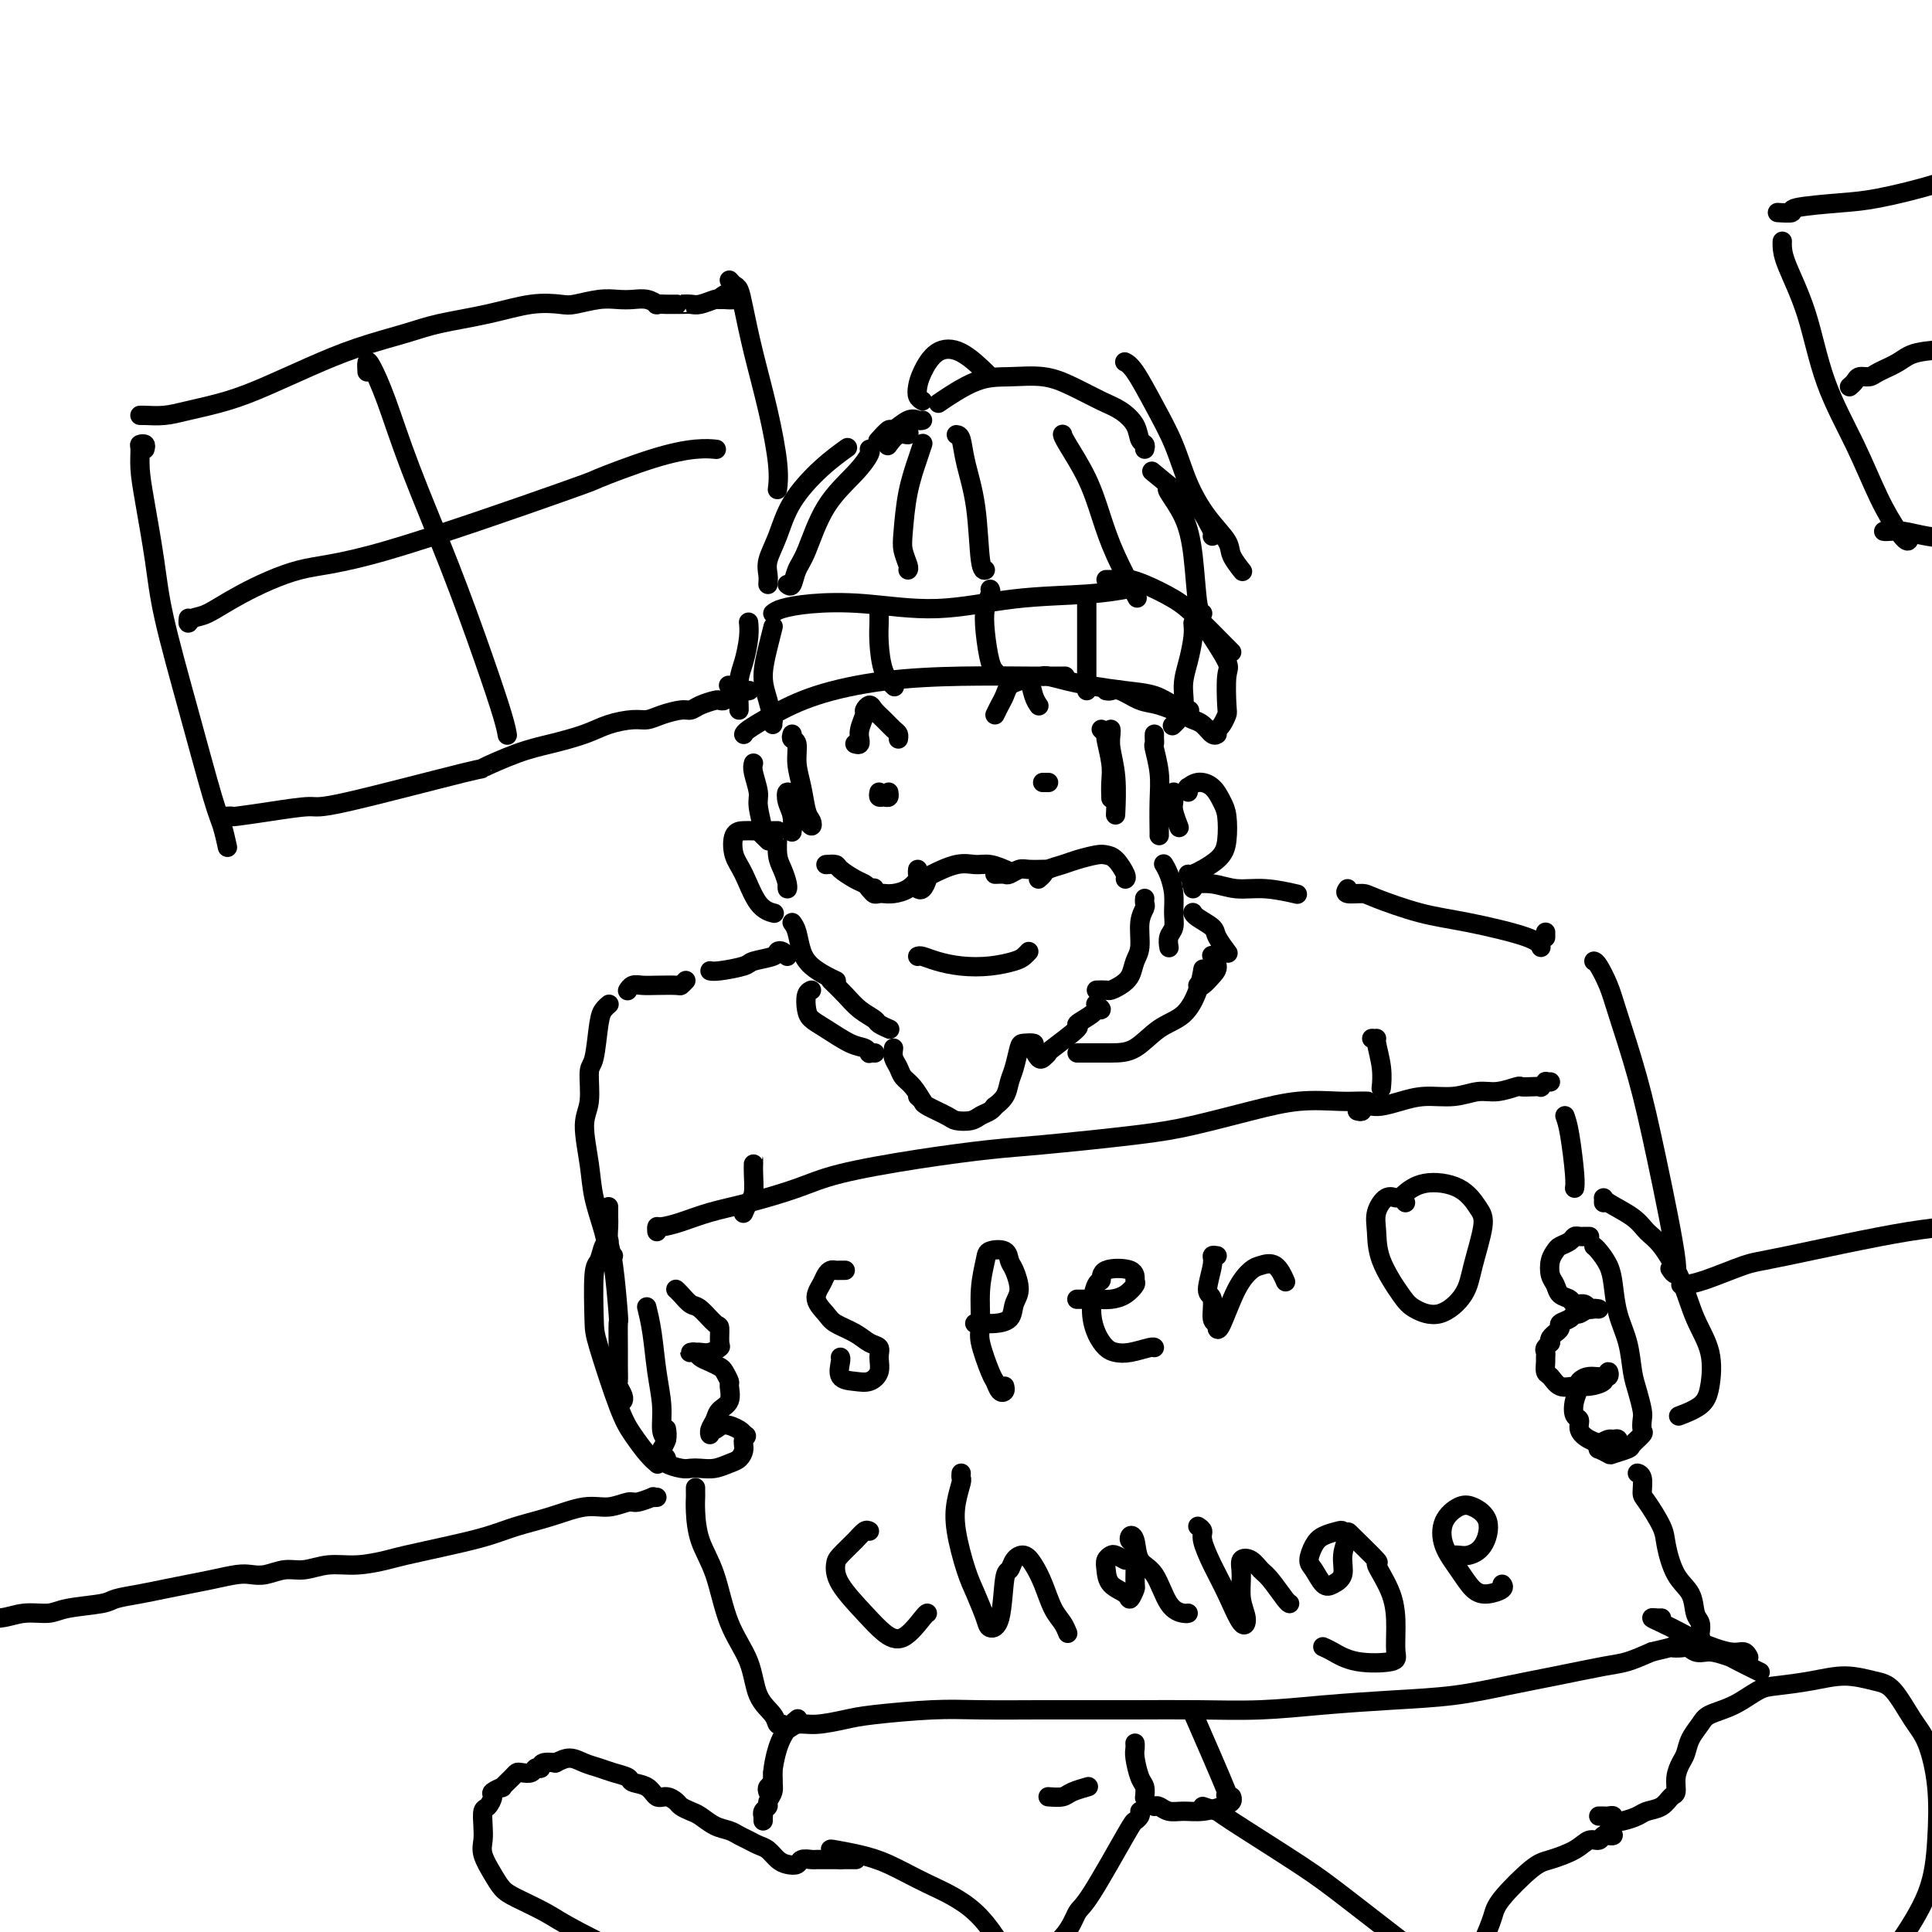 <svg viewBox='0 0 400 400' version='1.1' xmlns='http://www.w3.org/2000/svg' xmlns:xlink='http://www.w3.org/1999/xlink'><g fill='none' stroke='rgb(0,0,0)' stroke-width='4' stroke-linecap='round' stroke-linejoin='round'><path d='M160,127c0.405,-0.321 0.810,-0.643 2,-1c1.190,-0.357 3.165,-0.750 6,-1c2.835,-0.250 6.529,-0.358 11,0c4.471,0.358 9.717,1.182 15,1c5.283,-0.182 10.602,-1.368 16,-2c5.398,-0.632 10.877,-0.709 15,-1c4.123,-0.291 6.892,-0.798 8,-1c1.108,-0.202 0.554,-0.101 0,0'/><path d='M229,120c1.627,0.011 3.254,0.023 4,0c0.746,-0.023 0.610,-0.079 1,0c0.390,0.079 1.306,0.294 3,1c1.694,0.706 4.167,1.902 6,3c1.833,1.098 3.027,2.098 5,4c1.973,1.902 4.723,4.704 6,6c1.277,1.296 1.079,1.084 1,1c-0.079,-0.084 -0.040,-0.042 0,0'/><path d='M155,129c-0.002,-0.015 -0.003,-0.030 0,0c0.003,0.030 0.011,0.106 0,0c-0.011,-0.106 -0.041,-0.392 0,0c0.041,0.392 0.155,1.464 0,3c-0.155,1.536 -0.577,3.536 -1,5c-0.423,1.464 -0.845,2.392 -1,4c-0.155,1.608 -0.042,3.894 0,5c0.042,1.106 0.012,1.030 0,1c-0.012,-0.030 -0.006,-0.015 0,0'/><path d='M154,152c-0.012,0.049 -0.023,0.098 0,0c0.023,-0.098 0.081,-0.341 1,-1c0.919,-0.659 2.697,-1.732 5,-3c2.303,-1.268 5.129,-2.732 9,-4c3.871,-1.268 8.786,-2.340 14,-3c5.214,-0.660 10.728,-0.909 16,-1c5.272,-0.091 10.304,-0.025 14,0c3.696,0.025 6.056,0.007 7,0c0.944,-0.007 0.472,-0.004 0,0'/><path d='M216,140c0.076,-0.090 0.151,-0.180 1,0c0.849,0.180 2.470,0.629 4,1c1.530,0.371 2.967,0.663 5,1c2.033,0.337 4.661,0.717 7,1c2.339,0.283 4.390,0.468 6,1c1.610,0.532 2.780,1.413 4,2c1.220,0.587 2.492,0.882 3,1c0.508,0.118 0.254,0.059 0,0'/><path d='M229,143c0.295,0.056 0.590,0.113 1,0c0.410,-0.113 0.935,-0.395 2,0c1.065,0.395 2.669,1.467 4,2c1.331,0.533 2.387,0.529 4,1c1.613,0.471 3.781,1.419 5,2c1.219,0.581 1.490,0.797 2,1c0.510,0.203 1.260,0.395 2,1c0.740,0.605 1.468,1.625 2,2c0.532,0.375 0.866,0.107 1,0c0.134,-0.107 0.067,-0.054 0,0'/><path d='M252,151c0.311,-0.212 0.622,-0.423 1,-1c0.378,-0.577 0.822,-1.518 1,-2c0.178,-0.482 0.089,-0.505 0,-2c-0.089,-1.495 -0.179,-4.463 0,-6c0.179,-1.537 0.625,-1.645 0,-3c-0.625,-1.355 -2.321,-3.959 -3,-5c-0.679,-1.041 -0.339,-0.521 0,0'/><path d='M160,150c-0.021,-0.514 -0.041,-1.028 0,-1c0.041,0.028 0.144,0.599 0,0c-0.144,-0.599 -0.536,-2.367 -1,-4c-0.464,-1.633 -1.000,-3.131 -1,-5c0.000,-1.869 0.536,-4.109 1,-6c0.464,-1.891 0.856,-3.432 1,-4c0.144,-0.568 0.041,-0.162 0,0c-0.041,0.162 -0.021,0.081 0,0'/><path d='M182,127c-0.004,-0.147 -0.008,-0.295 0,0c0.008,0.295 0.026,1.032 0,2c-0.026,0.968 -0.098,2.168 0,4c0.098,1.832 0.367,4.295 1,6c0.633,1.705 1.632,2.651 2,3c0.368,0.349 0.105,0.100 0,0c-0.105,-0.100 -0.053,-0.050 0,0'/><path d='M205,122c0.107,0.190 0.215,0.380 0,1c-0.215,0.620 -0.751,1.669 -1,3c-0.249,1.331 -0.211,2.944 0,5c0.211,2.056 0.595,4.553 1,6c0.405,1.447 0.830,1.842 1,2c0.170,0.158 0.085,0.079 0,0'/><path d='M225,124c0.000,0.212 0.000,0.425 0,1c0.000,0.575 0.000,1.513 0,3c0.000,1.487 0.000,3.522 0,6c0.000,2.478 -0.000,5.398 0,7c0.000,1.602 0.000,1.886 0,2c0.000,0.114 0.000,0.057 0,0'/><path d='M247,129c0.079,0.819 0.157,1.638 0,3c-0.157,1.362 -0.550,3.265 -1,5c-0.450,1.735 -0.956,3.300 -1,5c-0.044,1.700 0.373,3.535 0,5c-0.373,1.465 -1.535,2.562 -2,3c-0.465,0.438 -0.232,0.219 0,0'/><path d='M159,121c0.046,-0.613 0.093,-1.227 0,-2c-0.093,-0.773 -0.325,-1.707 0,-3c0.325,-1.293 1.209,-2.946 2,-5c0.791,-2.054 1.490,-4.509 3,-7c1.510,-2.491 3.829,-5.017 6,-7c2.171,-1.983 4.192,-3.424 5,-4c0.808,-0.576 0.404,-0.288 0,0'/><path d='M257,118c0.221,0.278 0.442,0.556 0,0c-0.442,-0.556 -1.549,-1.945 -2,-3c-0.451,-1.055 -0.248,-1.777 -1,-3c-0.752,-1.223 -2.460,-2.947 -4,-5c-1.540,-2.053 -2.914,-4.435 -4,-7c-1.086,-2.565 -1.885,-5.314 -3,-8c-1.115,-2.686 -2.546,-5.307 -4,-8c-1.454,-2.693 -2.930,-5.456 -4,-7c-1.070,-1.544 -1.734,-1.870 -2,-2c-0.266,-0.130 -0.133,-0.065 0,0'/><path d='M237,93c0.101,-0.379 0.203,-0.758 0,-1c-0.203,-0.242 -0.710,-0.347 -1,-1c-0.290,-0.653 -0.364,-1.853 -1,-3c-0.636,-1.147 -1.834,-2.241 -3,-3c-1.166,-0.759 -2.300,-1.184 -4,-2c-1.700,-0.816 -3.966,-2.022 -6,-3c-2.034,-0.978 -3.835,-1.729 -6,-2c-2.165,-0.271 -4.694,-0.062 -7,0c-2.306,0.062 -4.390,-0.022 -7,1c-2.610,1.022 -5.746,3.149 -7,4c-1.254,0.851 -0.627,0.425 0,0'/><path d='M163,121c0.349,0.278 0.698,0.557 1,0c0.302,-0.557 0.558,-1.949 1,-3c0.442,-1.051 1.071,-1.760 2,-4c0.929,-2.240 2.158,-6.012 4,-9c1.842,-2.988 4.298,-5.193 6,-7c1.702,-1.807 2.651,-3.217 3,-4c0.349,-0.783 0.100,-0.938 0,-1c-0.100,-0.062 -0.050,-0.031 0,0'/><path d='M188,118c0.109,-0.153 0.218,-0.306 0,-1c-0.218,-0.694 -0.762,-1.931 -1,-3c-0.238,-1.069 -0.169,-1.972 0,-4c0.169,-2.028 0.437,-5.183 1,-8c0.563,-2.817 1.421,-5.297 2,-7c0.579,-1.703 0.880,-2.629 1,-3c0.120,-0.371 0.060,-0.185 0,0'/><path d='M198,90c0.364,0.044 0.728,0.089 1,1c0.272,0.911 0.451,2.689 1,5c0.549,2.311 1.467,5.156 2,9c0.533,3.844 0.682,8.689 1,11c0.318,2.311 0.805,2.089 1,2c0.195,-0.089 0.097,-0.044 0,0'/><path d='M220,90c-0.012,-0.066 -0.024,-0.133 0,0c0.024,0.133 0.084,0.464 1,2c0.916,1.536 2.687,4.276 4,7c1.313,2.724 2.166,5.431 3,8c0.834,2.569 1.648,4.999 3,8c1.352,3.001 3.244,6.572 4,8c0.756,1.428 0.378,0.714 0,0'/><path d='M242,101c-0.285,0.022 -0.570,0.044 0,1c0.570,0.956 1.995,2.844 3,5c1.005,2.156 1.589,4.578 2,8c0.411,3.422 0.649,7.844 1,10c0.351,2.156 0.815,2.044 1,2c0.185,-0.044 0.093,-0.022 0,0'/><path d='M251,111c0.074,-0.271 0.149,-0.543 0,-1c-0.149,-0.457 -0.521,-1.100 -1,-2c-0.479,-0.900 -1.067,-2.056 -2,-3c-0.933,-0.944 -2.213,-1.677 -4,-3c-1.787,-1.323 -4.082,-3.235 -5,-4c-0.918,-0.765 -0.459,-0.382 0,0'/><path d='M191,87c-0.283,0.065 -0.567,0.130 -1,0c-0.433,-0.130 -1.017,-0.455 -2,0c-0.983,0.455 -2.367,1.689 -3,2c-0.633,0.311 -0.517,-0.301 -1,0c-0.483,0.301 -1.567,1.515 -2,2c-0.433,0.485 -0.217,0.243 0,0'/><path d='M188,89c0.167,0.482 0.333,0.964 0,1c-0.333,0.036 -1.167,-0.375 -2,0c-0.833,0.375 -1.667,1.536 -2,2c-0.333,0.464 -0.167,0.232 0,0'/><path d='M191,83c-0.409,-0.257 -0.817,-0.514 -1,-1c-0.183,-0.486 -0.140,-1.202 0,-2c0.140,-0.798 0.377,-1.678 1,-3c0.623,-1.322 1.631,-3.086 3,-4c1.369,-0.914 3.099,-0.977 5,0c1.901,0.977 3.973,2.994 5,4c1.027,1.006 1.008,1.002 1,1c-0.008,-0.002 -0.004,-0.001 0,0'/><path d='M164,152c-0.120,0.400 -0.240,0.800 0,1c0.240,0.200 0.838,0.200 1,1c0.162,0.800 -0.114,2.401 0,4c0.114,1.599 0.616,3.195 1,5c0.384,1.805 0.650,3.817 1,5c0.350,1.183 0.784,1.536 1,2c0.216,0.464 0.213,1.040 0,1c-0.213,-0.040 -0.635,-0.695 -1,-1c-0.365,-0.305 -0.673,-0.258 -1,-1c-0.327,-0.742 -0.672,-2.271 -1,-3c-0.328,-0.729 -0.638,-0.657 -1,-1c-0.362,-0.343 -0.777,-1.101 -1,-1c-0.223,0.101 -0.256,1.060 0,2c0.256,0.940 0.801,1.860 1,3c0.199,1.140 0.054,2.499 0,3c-0.054,0.501 -0.015,0.143 0,0c0.015,-0.143 0.008,-0.072 0,0'/><path d='M156,158c-0.122,0.444 -0.244,0.889 0,2c0.244,1.111 0.854,2.890 1,4c0.146,1.110 -0.171,1.551 0,3c0.171,1.449 0.830,3.905 1,5c0.170,1.095 -0.150,0.830 0,1c0.150,0.170 0.771,0.777 1,1c0.229,0.223 0.065,0.064 0,0c-0.065,-0.064 -0.033,-0.032 0,0'/><path d='M160,172c0.424,0.003 0.848,0.006 1,0c0.152,-0.006 0.030,-0.020 0,0c-0.030,0.020 0.030,0.073 0,1c-0.030,0.927 -0.152,2.728 0,4c0.152,1.272 0.577,2.015 1,3c0.423,0.985 0.845,2.213 1,3c0.155,0.787 0.042,1.135 0,1c-0.042,-0.135 -0.012,-0.753 0,-1c0.012,-0.247 0.006,-0.124 0,0'/><path d='M158,173c-0.441,-0.422 -0.882,-0.845 -1,-1c-0.118,-0.155 0.086,-0.043 0,0c-0.086,0.043 -0.463,0.017 -1,0c-0.537,-0.017 -1.236,-0.026 -2,0c-0.764,0.026 -1.595,0.088 -2,1c-0.405,0.912 -0.385,2.675 0,4c0.385,1.325 1.134,2.211 2,4c0.866,1.789 1.849,4.482 3,6c1.151,1.518 2.472,1.862 3,2c0.528,0.138 0.264,0.069 0,0'/><path d='M228,151c0.453,0.435 0.906,0.870 1,1c0.094,0.130 -0.171,-0.045 0,1c0.171,1.045 0.778,3.311 1,5c0.222,1.689 0.060,2.801 0,4c-0.060,1.199 -0.017,2.485 0,3c0.017,0.515 0.009,0.257 0,0'/><path d='M230,151c0.030,0.209 0.061,0.418 0,1c-0.061,0.582 -0.212,1.537 0,3c0.212,1.463 0.788,3.432 1,6c0.212,2.568 0.061,5.734 0,7c-0.061,1.266 -0.030,0.633 0,0'/><path d='M239,152c-0.008,0.309 -0.016,0.618 0,1c0.016,0.382 0.057,0.838 0,1c-0.057,0.162 -0.211,0.029 0,1c0.211,0.971 0.789,3.045 1,5c0.211,1.955 0.057,3.792 0,6c-0.057,2.208 -0.015,4.787 0,6c0.015,1.213 0.004,1.061 0,1c-0.004,-0.061 -0.002,-0.030 0,0'/><path d='M243,164c0.030,0.708 0.060,1.417 0,2c-0.060,0.583 -0.208,1.042 0,2c0.208,0.958 0.774,2.417 1,3c0.226,0.583 0.113,0.292 0,0'/><path d='M246,164c0.040,-0.456 0.080,-0.911 0,-1c-0.080,-0.089 -0.281,0.190 0,0c0.281,-0.190 1.043,-0.848 2,-1c0.957,-0.152 2.110,0.202 3,1c0.890,0.798 1.517,2.039 2,3c0.483,0.961 0.823,1.641 1,3c0.177,1.359 0.191,3.397 0,5c-0.191,1.603 -0.587,2.770 -2,4c-1.413,1.230 -3.842,2.524 -5,3c-1.158,0.476 -1.045,0.136 -1,0c0.045,-0.136 0.023,-0.068 0,0'/><path d='M171,179c0.808,-0.059 1.617,-0.118 2,0c0.383,0.118 0.341,0.415 1,1c0.659,0.585 2.019,1.460 3,2c0.981,0.540 1.583,0.747 2,1c0.417,0.253 0.648,0.552 1,1c0.352,0.448 0.826,1.044 1,1c0.174,-0.044 0.050,-0.727 0,-1c-0.050,-0.273 -0.025,-0.137 0,0'/><path d='M180,184c0.448,-0.113 0.896,-0.226 1,0c0.104,0.226 -0.134,0.791 0,1c0.134,0.209 0.642,0.063 1,0c0.358,-0.063 0.565,-0.044 1,0c0.435,0.044 1.097,0.113 2,0c0.903,-0.113 2.046,-0.409 3,-1c0.954,-0.591 1.720,-1.478 2,-2c0.280,-0.522 0.075,-0.679 0,-1c-0.075,-0.321 -0.022,-0.806 0,-1c0.022,-0.194 0.011,-0.097 0,0'/><path d='M190,184c-0.082,-0.057 -0.164,-0.114 0,0c0.164,0.114 0.575,0.399 1,0c0.425,-0.399 0.865,-1.481 1,-2c0.135,-0.519 -0.033,-0.475 1,-1c1.033,-0.525 3.269,-1.619 5,-2c1.731,-0.381 2.959,-0.051 4,0c1.041,0.051 1.896,-0.179 3,0c1.104,0.179 2.458,0.765 3,1c0.542,0.235 0.271,0.117 0,0'/><path d='M206,181c0.783,-0.030 1.566,-0.061 2,0c0.434,0.061 0.520,0.212 1,0c0.480,-0.212 1.356,-0.789 2,-1c0.644,-0.211 1.058,-0.057 2,0c0.942,0.057 2.412,0.016 3,0c0.588,-0.016 0.294,-0.008 0,0'/><path d='M215,182c0.384,-0.334 0.768,-0.668 1,-1c0.232,-0.332 0.313,-0.664 1,-1c0.687,-0.336 1.979,-0.678 3,-1c1.021,-0.322 1.770,-0.626 3,-1c1.230,-0.374 2.943,-0.818 4,-1c1.057,-0.182 1.460,-0.101 2,0c0.540,0.101 1.217,0.223 2,1c0.783,0.777 1.672,2.209 2,3c0.328,0.791 0.094,0.940 0,1c-0.094,0.060 -0.047,0.030 0,0'/><path d='M164,191c0.350,0.469 0.700,0.938 1,2c0.300,1.062 0.550,2.715 1,4c0.450,1.285 1.100,2.200 2,3c0.900,0.800 2.050,1.485 3,2c0.950,0.515 1.700,0.862 2,1c0.300,0.138 0.150,0.069 0,0'/><path d='M172,203c1.015,0.983 2.031,1.966 3,3c0.969,1.034 1.892,2.120 3,3c1.108,0.880 2.400,1.556 3,2c0.600,0.444 0.508,0.658 1,1c0.492,0.342 1.569,0.812 2,1c0.431,0.188 0.215,0.094 0,0'/><path d='M185,217c-0.095,0.670 -0.190,1.339 0,2c0.190,0.661 0.664,1.312 1,2c0.336,0.688 0.533,1.411 1,2c0.467,0.589 1.203,1.043 2,2c0.797,0.957 1.656,2.416 2,3c0.344,0.584 0.172,0.292 0,0'/><path d='M190,227c0.420,0.362 0.840,0.725 1,1c0.160,0.275 0.059,0.463 1,1c0.941,0.537 2.924,1.423 4,2c1.076,0.577 1.245,0.844 2,1c0.755,0.156 2.097,0.199 3,0c0.903,-0.199 1.366,-0.641 2,-1c0.634,-0.359 1.440,-0.635 2,-1c0.560,-0.365 0.874,-0.819 1,-1c0.126,-0.181 0.063,-0.091 0,0'/><path d='M206,229c0.054,-0.041 0.108,-0.081 0,0c-0.108,0.081 -0.380,0.285 0,0c0.380,-0.285 1.410,-1.057 2,-2c0.590,-0.943 0.740,-2.057 1,-3c0.260,-0.943 0.629,-1.715 1,-3c0.371,-1.285 0.743,-3.083 1,-4c0.257,-0.917 0.397,-0.952 1,-1c0.603,-0.048 1.668,-0.108 2,0c0.332,0.108 -0.070,0.383 0,1c0.070,0.617 0.613,1.576 1,2c0.387,0.424 0.619,0.311 1,0c0.381,-0.311 0.911,-0.822 1,-1c0.089,-0.178 -0.265,-0.024 1,-1c1.265,-0.976 4.148,-3.084 5,-4c0.852,-0.916 -0.325,-0.642 0,-1c0.325,-0.358 2.154,-1.350 3,-2c0.846,-0.650 0.710,-0.959 1,-1c0.290,-0.041 1.006,0.185 1,0c-0.006,-0.185 -0.732,-0.781 -1,-1c-0.268,-0.219 -0.076,-0.063 0,0c0.076,0.063 0.038,0.031 0,0'/><path d='M227,205c0.778,-0.020 1.556,-0.039 2,0c0.444,0.039 0.554,0.137 1,0c0.446,-0.137 1.229,-0.508 2,-1c0.771,-0.492 1.531,-1.105 2,-2c0.469,-0.895 0.648,-2.071 1,-3c0.352,-0.929 0.879,-1.612 1,-3c0.121,-1.388 -0.164,-3.483 0,-5c0.164,-1.517 0.776,-2.458 1,-3c0.224,-0.542 0.060,-0.684 0,-1c-0.060,-0.316 -0.017,-0.804 0,-1c0.017,-0.196 0.009,-0.098 0,0'/><path d='M242,196c0.031,0.184 0.062,0.367 0,0c-0.062,-0.367 -0.215,-1.285 0,-2c0.215,-0.715 0.800,-1.229 1,-2c0.200,-0.771 0.015,-1.801 0,-3c-0.015,-1.199 0.140,-2.569 0,-4c-0.140,-1.431 -0.576,-2.924 -1,-4c-0.424,-1.076 -0.835,-1.736 -1,-2c-0.165,-0.264 -0.082,-0.132 0,0'/><path d='M182,164c-0.083,0.431 -0.166,0.861 0,1c0.166,0.139 0.581,-0.014 1,0c0.419,0.014 0.844,0.196 1,0c0.156,-0.196 0.045,-0.770 0,-1c-0.045,-0.230 -0.022,-0.115 0,0'/><path d='M216,162c-0.113,0.000 -0.226,0.000 0,0c0.226,0.000 0.792,0.000 1,0c0.208,0.000 0.060,0.000 0,0c-0.060,0.000 -0.030,0.000 0,0'/><path d='M177,154c0.425,0.123 0.850,0.247 1,0c0.150,-0.247 0.025,-0.864 0,-1c-0.025,-0.136 0.049,0.208 0,0c-0.049,-0.208 -0.221,-0.968 0,-2c0.221,-1.032 0.836,-2.338 1,-3c0.164,-0.662 -0.121,-0.682 0,-1c0.121,-0.318 0.649,-0.934 1,-1c0.351,-0.066 0.525,0.417 1,1c0.475,0.583 1.252,1.267 2,2c0.748,0.733 1.469,1.516 2,2c0.531,0.484 0.874,0.669 1,1c0.126,0.331 0.036,0.809 0,1c-0.036,0.191 -0.018,0.096 0,0'/><path d='M206,148c0.327,-0.673 0.655,-1.346 1,-2c0.345,-0.654 0.708,-1.290 1,-2c0.292,-0.710 0.513,-1.493 1,-2c0.487,-0.507 1.241,-0.738 2,-1c0.759,-0.262 1.523,-0.555 2,0c0.477,0.555 0.667,1.957 1,3c0.333,1.043 0.809,1.727 1,2c0.191,0.273 0.095,0.137 0,0'/><path d='M247,189c-0.026,-0.062 -0.052,-0.125 0,0c0.052,0.125 0.182,0.437 1,1c0.818,0.563 2.322,1.378 3,2c0.678,0.622 0.529,1.052 1,2c0.471,0.948 1.563,2.414 2,3c0.437,0.586 0.218,0.293 0,0'/><path d='M223,218c0.429,0.001 0.858,0.001 1,0c0.142,-0.001 -0.002,-0.004 1,0c1.002,0.004 3.151,0.014 5,0c1.849,-0.014 3.399,-0.053 5,-1c1.601,-0.947 3.252,-2.801 5,-4c1.748,-1.199 3.592,-1.744 5,-3c1.408,-1.256 2.379,-3.223 3,-5c0.621,-1.777 0.892,-3.365 1,-4c0.108,-0.635 0.054,-0.318 0,0'/><path d='M248,204c0.235,0.182 0.469,0.364 1,0c0.531,-0.364 1.358,-1.274 2,-2c0.642,-0.726 1.100,-1.267 1,-2c-0.100,-0.733 -0.758,-1.659 -1,-2c-0.242,-0.341 -0.069,-0.097 0,0c0.069,0.097 0.035,0.049 0,0'/><path d='M181,218c0.117,0.007 0.235,0.015 0,0c-0.235,-0.015 -0.821,-0.052 -1,0c-0.179,0.052 0.051,0.194 0,0c-0.051,-0.194 -0.381,-0.722 -1,-1c-0.619,-0.278 -1.526,-0.305 -3,-1c-1.474,-0.695 -3.516,-2.057 -5,-3c-1.484,-0.943 -2.412,-1.468 -3,-2c-0.588,-0.532 -0.838,-1.070 -1,-2c-0.162,-0.930 -0.236,-2.250 0,-3c0.236,-0.750 0.782,-0.928 1,-1c0.218,-0.072 0.109,-0.036 0,0'/><path d='M163,198c-0.309,-0.399 -0.618,-0.798 -1,-1c-0.382,-0.202 -0.837,-0.208 -1,0c-0.163,0.208 -0.033,0.630 -1,1c-0.967,0.370 -3.030,0.688 -4,1c-0.970,0.313 -0.848,0.620 -2,1c-1.152,0.380 -3.579,0.833 -5,1c-1.421,0.167 -1.834,0.048 -2,0c-0.166,-0.048 -0.083,-0.024 0,0'/><path d='M247,184c0.090,-0.431 0.181,-0.863 0,-1c-0.181,-0.137 -0.632,0.019 0,0c0.632,-0.019 2.349,-0.215 4,0c1.651,0.215 3.236,0.841 5,1c1.764,0.159 3.706,-0.150 6,0c2.294,0.150 4.941,0.757 6,1c1.059,0.243 0.529,0.121 0,0'/><path d='M329,256c0.090,0.002 0.180,0.003 0,0c-0.180,-0.003 -0.629,-0.012 -1,0c-0.371,0.012 -0.662,0.044 -1,0c-0.338,-0.044 -0.721,-0.165 -1,0c-0.279,0.165 -0.454,0.614 -1,1c-0.546,0.386 -1.464,0.708 -2,1c-0.536,0.292 -0.692,0.554 -1,1c-0.308,0.446 -0.769,1.075 -1,2c-0.231,0.925 -0.232,2.147 0,3c0.232,0.853 0.696,1.338 1,2c0.304,0.662 0.449,1.502 1,2c0.551,0.498 1.509,0.655 2,1c0.491,0.345 0.515,0.877 1,1c0.485,0.123 1.431,-0.164 2,0c0.569,0.164 0.763,0.780 1,1c0.237,0.220 0.519,0.044 1,0c0.481,-0.044 1.160,0.044 1,0c-0.160,-0.044 -1.161,-0.219 -2,0c-0.839,0.219 -1.516,0.832 -2,1c-0.484,0.168 -0.775,-0.109 -1,0c-0.225,0.109 -0.385,0.603 -1,1c-0.615,0.397 -1.685,0.698 -2,1c-0.315,0.302 0.126,0.606 0,1c-0.126,0.394 -0.817,0.879 -1,1c-0.183,0.121 0.143,-0.121 0,0c-0.143,0.121 -0.755,0.606 -1,1c-0.245,0.394 -0.122,0.697 0,1'/><path d='M321,278c-1.177,1.035 -0.119,0.121 0,0c0.119,-0.121 -0.701,0.549 -1,1c-0.299,0.451 -0.078,0.683 0,1c0.078,0.317 0.012,0.719 0,1c-0.012,0.281 0.030,0.439 0,1c-0.030,0.561 -0.133,1.524 0,2c0.133,0.476 0.502,0.465 1,1c0.498,0.535 1.123,1.618 2,2c0.877,0.382 2.004,0.065 3,0c0.996,-0.065 1.861,0.121 3,0c1.139,-0.121 2.553,-0.550 3,-1c0.447,-0.450 -0.071,-0.920 0,-1c0.071,-0.080 0.733,0.231 1,0c0.267,-0.231 0.139,-1.003 0,-1c-0.139,0.003 -0.289,0.780 -1,1c-0.711,0.220 -1.981,-0.116 -3,0c-1.019,0.116 -1.785,0.685 -2,1c-0.215,0.315 0.123,0.377 0,1c-0.123,0.623 -0.708,1.805 -1,3c-0.292,1.195 -0.293,2.401 0,3c0.293,0.599 0.880,0.591 1,1c0.120,0.409 -0.227,1.234 0,2c0.227,0.766 1.027,1.474 2,2c0.973,0.526 2.118,0.869 3,1c0.882,0.131 1.501,0.049 2,0c0.499,-0.049 0.878,-0.067 1,0c0.122,0.067 -0.011,0.217 0,0c0.011,-0.217 0.168,-0.800 0,-1c-0.168,-0.200 -0.661,-0.015 -1,0c-0.339,0.015 -0.526,-0.138 -1,0c-0.474,0.138 -1.237,0.569 -2,1'/><path d='M331,299c-0.587,0.242 -0.055,0.846 0,1c0.055,0.154 -0.365,-0.143 0,0c0.365,0.143 1.517,0.725 2,1c0.483,0.275 0.297,0.243 1,0c0.703,-0.243 2.293,-0.699 3,-1c0.707,-0.301 0.530,-0.449 1,-1c0.470,-0.551 1.587,-1.505 2,-2c0.413,-0.495 0.121,-0.531 0,-1c-0.121,-0.469 -0.073,-1.369 0,-2c0.073,-0.631 0.171,-0.992 0,-2c-0.171,-1.008 -0.609,-2.664 -1,-4c-0.391,-1.336 -0.734,-2.352 -1,-4c-0.266,-1.648 -0.456,-3.926 -1,-6c-0.544,-2.074 -1.442,-3.943 -2,-6c-0.558,-2.057 -0.777,-4.303 -1,-6c-0.223,-1.697 -0.452,-2.847 -1,-4c-0.548,-1.153 -1.417,-2.310 -2,-3c-0.583,-0.690 -0.881,-0.911 -1,-1c-0.119,-0.089 -0.060,-0.044 0,0'/><path d='M140,267c-0.063,-0.054 -0.126,-0.109 0,0c0.126,0.109 0.440,0.380 1,1c0.560,0.620 1.365,1.588 2,2c0.635,0.412 1.100,0.267 2,1c0.900,0.733 2.235,2.344 3,3c0.765,0.656 0.958,0.358 1,1c0.042,0.642 -0.069,2.225 0,3c0.069,0.775 0.316,0.744 0,1c-0.316,0.256 -1.196,0.801 -2,1c-0.804,0.199 -1.533,0.053 -2,0c-0.467,-0.053 -0.673,-0.011 -1,0c-0.327,0.011 -0.775,-0.008 -1,0c-0.225,0.008 -0.225,0.044 0,0c0.225,-0.044 0.676,-0.168 1,0c0.324,0.168 0.522,0.627 1,1c0.478,0.373 1.238,0.662 2,1c0.762,0.338 1.527,0.727 2,1c0.473,0.273 0.656,0.429 1,1c0.344,0.571 0.850,1.556 1,2c0.150,0.444 -0.055,0.346 0,1c0.055,0.654 0.369,2.061 0,3c-0.369,0.939 -1.420,1.410 -2,2c-0.580,0.590 -0.689,1.298 -1,2c-0.311,0.702 -0.825,1.399 -1,2c-0.175,0.601 -0.012,1.106 0,1c0.012,-0.106 -0.127,-0.824 0,-1c0.127,-0.176 0.518,0.190 1,0c0.482,-0.190 1.053,-0.936 2,-1c0.947,-0.064 2.271,0.553 3,1c0.729,0.447 0.865,0.723 1,1'/><path d='M154,297c1.073,0.289 0.254,0.512 0,1c-0.254,0.488 0.056,1.241 0,2c-0.056,0.759 -0.476,1.524 -1,2c-0.524,0.476 -1.150,0.664 -2,1c-0.850,0.336 -1.924,0.819 -3,1c-1.076,0.181 -2.154,0.060 -3,0c-0.846,-0.060 -1.460,-0.058 -2,0c-0.540,0.058 -1.007,0.171 -2,0c-0.993,-0.171 -2.511,-0.626 -3,-1c-0.489,-0.374 0.051,-0.668 0,-1c-0.051,-0.332 -0.693,-0.702 -1,-1c-0.307,-0.298 -0.278,-0.525 0,-1c0.278,-0.475 0.807,-1.200 1,-2c0.193,-0.800 0.052,-1.677 0,-2c-0.052,-0.323 -0.015,-0.092 0,0c0.015,0.092 0.007,0.046 0,0'/><path d='M138,298c-0.447,-0.437 -0.894,-0.874 -1,-2c-0.106,-1.126 0.129,-2.940 0,-5c-0.129,-2.060 -0.622,-4.367 -1,-7c-0.378,-2.633 -0.640,-5.594 -1,-8c-0.360,-2.406 -0.817,-4.259 -1,-5c-0.183,-0.741 -0.091,-0.371 0,0'/><path d='M136,255c-0.028,-0.440 -0.056,-0.879 0,-1c0.056,-0.121 0.197,0.078 1,0c0.803,-0.078 2.267,-0.432 4,-1c1.733,-0.568 3.733,-1.349 6,-2c2.267,-0.651 4.800,-1.173 8,-2c3.200,-0.827 7.067,-1.961 10,-3c2.933,-1.039 4.932,-1.983 9,-3c4.068,-1.017 10.207,-2.106 16,-3c5.793,-0.894 11.242,-1.594 15,-2c3.758,-0.406 5.825,-0.519 11,-1c5.175,-0.481 13.458,-1.330 19,-2c5.542,-0.670 8.342,-1.160 12,-2c3.658,-0.840 8.175,-2.029 12,-3c3.825,-0.971 6.959,-1.724 10,-2c3.041,-0.276 5.990,-0.074 8,0c2.010,0.074 3.079,0.020 4,0c0.921,-0.020 1.692,-0.006 2,0c0.308,0.006 0.154,0.003 0,0'/><path d='M281,230c0.447,0.114 0.895,0.227 1,0c0.105,-0.227 -0.132,-0.796 0,-1c0.132,-0.204 0.634,-0.045 1,0c0.366,0.045 0.596,-0.025 1,0c0.404,0.025 0.982,0.146 2,0c1.018,-0.146 2.476,-0.560 4,-1c1.524,-0.440 3.113,-0.906 5,-1c1.887,-0.094 4.074,0.185 6,0c1.926,-0.185 3.593,-0.834 5,-1c1.407,-0.166 2.553,0.151 4,0c1.447,-0.151 3.196,-0.772 4,-1c0.804,-0.228 0.664,-0.065 1,0c0.336,0.065 1.147,0.031 2,0c0.853,-0.031 1.749,-0.061 2,0c0.251,0.061 -0.143,0.212 0,0c0.143,-0.212 0.822,-0.789 1,-1c0.178,-0.211 -0.144,-0.057 0,0c0.144,0.057 0.756,0.016 1,0c0.244,-0.016 0.122,-0.008 0,0'/><path d='M324,231c0.310,0.875 0.619,1.750 1,4c0.381,2.250 0.833,5.875 1,8c0.167,2.125 0.048,2.750 0,3c-0.048,0.250 -0.024,0.125 0,0'/><path d='M144,308c-0.003,0.362 -0.006,0.724 0,1c0.006,0.276 0.019,0.466 0,1c-0.019,0.534 -0.072,1.414 0,3c0.072,1.586 0.269,3.880 1,6c0.731,2.120 1.996,4.066 3,7c1.004,2.934 1.746,6.857 3,10c1.254,3.143 3.019,5.506 4,8c0.981,2.494 1.180,5.118 2,7c0.820,1.882 2.263,3.022 3,4c0.737,0.978 0.768,1.794 1,2c0.232,0.206 0.666,-0.196 1,0c0.334,0.196 0.567,0.992 1,1c0.433,0.008 1.064,-0.772 2,-1c0.936,-0.228 2.175,0.097 4,0c1.825,-0.097 4.234,-0.614 6,-1c1.766,-0.386 2.889,-0.639 6,-1c3.111,-0.361 8.210,-0.829 12,-1c3.790,-0.171 6.272,-0.046 10,0c3.728,0.046 8.701,0.013 12,0c3.299,-0.013 4.925,-0.006 8,0c3.075,0.006 7.601,0.013 12,0c4.399,-0.013 8.671,-0.044 13,0c4.329,0.044 8.713,0.163 13,0c4.287,-0.163 8.476,-0.610 13,-1c4.524,-0.390 9.382,-0.724 14,-1c4.618,-0.276 8.996,-0.493 13,-1c4.004,-0.507 7.634,-1.304 11,-2c3.366,-0.696 6.469,-1.290 10,-2c3.531,-0.710 7.489,-1.537 10,-2c2.511,-0.463 3.575,-0.561 5,-1c1.425,-0.439 3.213,-1.220 5,-2'/><path d='M342,342c7.078,-1.636 4.274,-1.227 4,-1c-0.274,0.227 1.983,0.271 3,0c1.017,-0.271 0.794,-0.857 1,-1c0.206,-0.143 0.839,0.156 1,0c0.161,-0.156 -0.152,-0.766 0,-1c0.152,-0.234 0.769,-0.091 1,0c0.231,0.091 0.075,0.131 0,0c-0.075,-0.131 -0.068,-0.433 0,-1c0.068,-0.567 0.197,-1.397 0,-2c-0.197,-0.603 -0.719,-0.977 -1,-2c-0.281,-1.023 -0.320,-2.694 -1,-4c-0.680,-1.306 -2.000,-2.246 -3,-4c-1.000,-1.754 -1.678,-4.323 -2,-6c-0.322,-1.677 -0.286,-2.463 -1,-4c-0.714,-1.537 -2.178,-3.823 -3,-5c-0.822,-1.177 -1.004,-1.243 -1,-2c0.004,-0.757 0.193,-2.204 0,-3c-0.193,-0.796 -0.770,-0.942 -1,-1c-0.230,-0.058 -0.115,-0.029 0,0'/><path d='M175,263c-0.333,-0.005 -0.666,-0.010 -1,0c-0.334,0.010 -0.669,0.036 -1,0c-0.331,-0.036 -0.657,-0.133 -1,0c-0.343,0.133 -0.704,0.497 -1,1c-0.296,0.503 -0.526,1.146 -1,2c-0.474,0.854 -1.193,1.920 -1,3c0.193,1.080 1.299,2.172 2,3c0.701,0.828 0.996,1.390 2,2c1.004,0.610 2.715,1.269 4,2c1.285,0.731 2.143,1.534 3,2c0.857,0.466 1.714,0.594 2,1c0.286,0.406 0.003,1.088 0,2c-0.003,0.912 0.276,2.052 0,3c-0.276,0.948 -1.107,1.704 -2,2c-0.893,0.296 -1.847,0.132 -3,0c-1.153,-0.132 -2.505,-0.231 -3,-1c-0.495,-0.769 -0.133,-2.207 0,-3c0.133,-0.793 0.038,-0.941 0,-1c-0.038,-0.059 -0.019,-0.030 0,0'/><path d='M208,287c0.087,0.367 0.173,0.733 0,1c-0.173,0.267 -0.606,0.434 -1,0c-0.394,-0.434 -0.747,-1.468 -1,-2c-0.253,-0.532 -0.404,-0.562 -1,-2c-0.596,-1.438 -1.637,-4.283 -2,-6c-0.363,-1.717 -0.048,-2.304 0,-4c0.048,-1.696 -0.170,-4.501 0,-7c0.170,-2.499 0.728,-4.694 1,-6c0.272,-1.306 0.260,-1.724 1,-2c0.740,-0.276 2.233,-0.409 3,0c0.767,0.409 0.807,1.360 1,2c0.193,0.640 0.539,0.970 1,2c0.461,1.030 1.036,2.759 1,4c-0.036,1.241 -0.683,1.993 -1,3c-0.317,1.007 -0.306,2.270 -1,3c-0.694,0.730 -2.095,0.928 -3,1c-0.905,0.072 -1.315,0.019 -2,0c-0.685,-0.019 -1.646,-0.005 -2,0c-0.354,0.005 -0.101,0.001 0,0c0.101,-0.001 0.051,-0.001 0,0'/><path d='M223,269c-0.041,-0.001 -0.082,-0.002 0,0c0.082,0.002 0.289,0.008 1,0c0.711,-0.008 1.928,-0.028 3,0c1.072,0.028 2.001,0.106 3,0c0.999,-0.106 2.068,-0.394 3,-1c0.932,-0.606 1.729,-1.528 2,-2c0.271,-0.472 0.018,-0.495 0,-1c-0.018,-0.505 0.201,-1.494 -1,-2c-1.201,-0.506 -3.822,-0.530 -5,0c-1.178,0.530 -0.912,1.613 -1,2c-0.088,0.387 -0.530,0.079 -1,1c-0.470,0.921 -0.970,3.071 -1,5c-0.030,1.929 0.409,3.638 1,5c0.591,1.362 1.335,2.379 2,3c0.665,0.621 1.250,0.846 2,1c0.750,0.154 1.665,0.237 3,0c1.335,-0.237 3.090,-0.795 4,-1c0.910,-0.205 0.974,-0.059 1,0c0.026,0.059 0.013,0.029 0,0'/><path d='M252,260c-0.462,-0.083 -0.923,-0.166 -1,0c-0.077,0.166 0.232,0.579 0,2c-0.232,1.421 -1.005,3.848 -1,5c0.005,1.152 0.787,1.029 1,2c0.213,0.971 -0.145,3.036 0,4c0.145,0.964 0.791,0.826 1,1c0.209,0.174 -0.020,0.660 0,1c0.020,0.340 0.288,0.533 1,-1c0.712,-1.533 1.869,-4.792 3,-7c1.131,-2.208 2.237,-3.365 3,-4c0.763,-0.635 1.184,-0.747 2,-1c0.816,-0.253 2.027,-0.645 3,0c0.973,0.645 1.706,2.327 2,3c0.294,0.673 0.147,0.336 0,0'/><path d='M180,317c-0.279,-0.146 -0.559,-0.292 -1,0c-0.441,0.292 -1.045,1.022 -2,2c-0.955,0.978 -2.262,2.205 -3,3c-0.738,0.795 -0.908,1.159 -1,2c-0.092,0.841 -0.105,2.159 1,4c1.105,1.841 3.329,4.206 5,6c1.671,1.794 2.787,3.017 4,4c1.213,0.983 2.521,1.728 4,1c1.479,-0.728 3.129,-2.927 4,-4c0.871,-1.073 0.963,-1.021 1,-1c0.037,0.021 0.018,0.010 0,0'/><path d='M199,305c-0.027,0.397 -0.054,0.794 0,1c0.054,0.206 0.188,0.220 0,1c-0.188,0.780 -0.698,2.327 -1,4c-0.302,1.673 -0.394,3.471 0,6c0.394,2.529 1.275,5.788 2,8c0.725,2.212 1.293,3.377 2,5c0.707,1.623 1.552,3.705 2,5c0.448,1.295 0.501,1.805 1,2c0.499,0.195 1.446,0.075 2,-2c0.554,-2.075 0.715,-6.107 1,-8c0.285,-1.893 0.695,-1.649 1,-2c0.305,-0.351 0.504,-1.297 1,-2c0.496,-0.703 1.288,-1.164 2,-1c0.712,0.164 1.343,0.951 2,2c0.657,1.049 1.339,2.358 2,4c0.661,1.642 1.301,3.615 2,5c0.699,1.385 1.457,2.180 2,3c0.543,0.820 0.869,1.663 1,2c0.131,0.337 0.065,0.169 0,0'/><path d='M233,323c-0.762,-0.403 -1.524,-0.806 -2,-1c-0.476,-0.194 -0.667,-0.179 -1,0c-0.333,0.179 -0.808,0.523 -1,1c-0.192,0.477 -0.100,1.087 0,2c0.100,0.913 0.209,2.129 1,3c0.791,0.871 2.266,1.399 3,2c0.734,0.601 0.729,1.276 1,1c0.271,-0.276 0.818,-1.503 1,-2c0.182,-0.497 -0.000,-0.262 0,-2c0.000,-1.738 0.184,-5.447 0,-7c-0.184,-1.553 -0.734,-0.950 -1,-1c-0.266,-0.050 -0.249,-0.753 0,-1c0.249,-0.247 0.728,-0.038 1,1c0.272,1.038 0.336,2.905 1,4c0.664,1.095 1.929,1.418 3,3c1.071,1.582 1.947,4.424 3,6c1.053,1.576 2.284,1.886 3,2c0.716,0.114 0.919,0.033 1,0c0.081,-0.033 0.041,-0.016 0,0'/><path d='M248,316c0.465,0.312 0.929,0.625 1,1c0.071,0.375 -0.253,0.814 0,2c0.253,1.186 1.083,3.120 2,5c0.917,1.880 1.920,3.707 3,6c1.080,2.293 2.235,5.052 3,6c0.765,0.948 1.139,0.084 1,-1c-0.139,-1.084 -0.791,-2.389 -1,-4c-0.209,-1.611 0.026,-3.528 0,-5c-0.026,-1.472 -0.312,-2.500 0,-3c0.312,-0.500 1.222,-0.474 2,0c0.778,0.474 1.424,1.395 2,2c0.576,0.605 1.082,0.894 2,2c0.918,1.106 2.247,3.028 3,4c0.753,0.972 0.929,0.992 1,1c0.071,0.008 0.035,0.004 0,0'/><path d='M279,318c-0.387,-0.403 -0.773,-0.805 -1,-1c-0.227,-0.195 -0.293,-0.181 -1,0c-0.707,0.181 -2.054,0.529 -3,1c-0.946,0.471 -1.492,1.066 -2,2c-0.508,0.934 -0.980,2.207 -1,3c-0.020,0.793 0.410,1.105 1,2c0.590,0.895 1.339,2.374 2,3c0.661,0.626 1.233,0.401 2,0c0.767,-0.401 1.728,-0.978 2,-2c0.272,-1.022 -0.144,-2.489 0,-4c0.144,-1.511 0.847,-3.068 1,-4c0.153,-0.932 -0.246,-1.241 1,0c1.246,1.241 4.137,4.030 5,5c0.863,0.970 -0.303,0.120 0,1c0.303,0.880 2.073,3.492 3,6c0.927,2.508 1.010,4.914 1,7c-0.010,2.086 -0.111,3.851 0,5c0.111,1.149 0.436,1.681 -1,2c-1.436,0.319 -4.632,0.426 -7,0c-2.368,-0.426 -3.907,-1.384 -5,-2c-1.093,-0.616 -1.741,-0.890 -2,-1c-0.259,-0.110 -0.130,-0.055 0,0'/><path d='M300,322c0.696,-0.026 1.393,-0.053 2,0c0.607,0.053 1.125,0.184 2,0c0.875,-0.184 2.108,-0.683 3,-2c0.892,-1.317 1.442,-3.452 1,-5c-0.442,-1.548 -1.875,-2.508 -3,-3c-1.125,-0.492 -1.942,-0.514 -3,0c-1.058,0.514 -2.356,1.564 -3,3c-0.644,1.436 -0.634,3.258 0,5c0.634,1.742 1.893,3.405 3,5c1.107,1.595 2.062,3.121 3,4c0.938,0.879 1.860,1.112 3,1c1.140,-0.112 2.499,-0.569 3,-1c0.501,-0.431 0.143,-0.838 0,-1c-0.143,-0.162 -0.072,-0.081 0,0'/><path d='M190,198c0.196,-0.085 0.391,-0.169 1,0c0.609,0.169 1.630,0.593 3,1c1.370,0.407 3.089,0.799 5,1c1.911,0.201 4.015,0.211 6,0c1.985,-0.211 3.852,-0.644 5,-1c1.148,-0.356 1.578,-0.634 2,-1c0.422,-0.366 0.835,-0.819 1,-1c0.165,-0.181 0.083,-0.091 0,0'/><path d='M142,203c-0.410,0.422 -0.820,0.844 -1,1c-0.180,0.156 -0.129,0.045 -1,0c-0.871,-0.045 -2.664,-0.026 -4,0c-1.336,0.026 -2.214,0.059 -3,0c-0.786,-0.059 -1.481,-0.208 -2,0c-0.519,0.208 -0.863,0.774 -1,1c-0.137,0.226 -0.069,0.113 0,0'/><path d='M126,208c0.089,-0.076 0.177,-0.151 0,0c-0.177,0.151 -0.621,0.529 -1,1c-0.379,0.471 -0.695,1.035 -1,3c-0.305,1.965 -0.600,5.332 -1,7c-0.400,1.668 -0.904,1.637 -1,3c-0.096,1.363 0.216,4.121 0,6c-0.216,1.879 -0.959,2.878 -1,5c-0.041,2.122 0.620,5.367 1,8c0.380,2.633 0.480,4.653 1,7c0.520,2.347 1.459,5.021 2,7c0.541,1.979 0.684,3.264 1,4c0.316,0.736 0.805,0.925 1,1c0.195,0.075 0.098,0.038 0,0'/><path d='M126,250c-0.000,0.050 -0.001,0.099 0,0c0.001,-0.099 0.003,-0.347 0,0c-0.003,0.347 -0.011,1.289 0,2c0.011,0.711 0.041,1.192 0,2c-0.041,0.808 -0.155,1.945 0,3c0.155,1.055 0.577,2.028 1,5c0.423,2.972 0.846,7.942 1,10c0.154,2.058 0.040,1.205 0,2c-0.040,0.795 -0.007,3.239 0,5c0.007,1.761 -0.012,2.840 0,4c0.012,1.160 0.056,2.402 0,3c-0.056,0.598 -0.211,0.552 0,1c0.211,0.448 0.788,1.390 1,2c0.212,0.610 0.061,0.889 0,1c-0.061,0.111 -0.030,0.056 0,0'/><path d='M126,257c0.091,-0.029 0.182,-0.058 0,0c-0.182,0.058 -0.637,0.202 -1,1c-0.363,0.798 -0.635,2.250 -1,3c-0.365,0.750 -0.825,0.797 -1,3c-0.175,2.203 -0.066,6.561 0,9c0.066,2.439 0.088,2.959 1,6c0.912,3.041 2.714,8.605 4,12c1.286,3.395 2.057,4.622 3,6c0.943,1.378 2.057,2.905 3,4c0.943,1.095 1.715,1.756 2,2c0.285,0.244 0.081,0.070 0,0c-0.081,-0.070 -0.041,-0.035 0,0'/><path d='M332,249c0.019,-0.466 0.037,-0.932 0,-1c-0.037,-0.068 -0.130,0.260 1,1c1.130,0.740 3.484,1.890 5,3c1.516,1.110 2.193,2.181 3,3c0.807,0.819 1.744,1.387 3,3c1.256,1.613 2.830,4.270 4,7c1.170,2.730 1.934,5.534 3,8c1.066,2.466 2.432,4.594 3,7c0.568,2.406 0.338,5.088 0,7c-0.338,1.912 -0.783,3.053 -2,4c-1.217,0.947 -3.205,1.699 -4,2c-0.795,0.301 -0.398,0.150 0,0'/><path d='M279,184c-0.307,0.432 -0.613,0.863 0,1c0.613,0.137 2.146,-0.021 3,0c0.854,0.021 1.027,0.219 3,1c1.973,0.781 5.744,2.143 9,3c3.256,0.857 5.996,1.209 10,2c4.004,0.791 9.270,2.021 12,3c2.730,0.979 2.923,1.708 3,2c0.077,0.292 0.039,0.146 0,0'/><path d='M330,199c0.231,0.071 0.461,0.142 1,1c0.539,0.858 1.386,2.502 2,4c0.614,1.498 0.994,2.849 2,6c1.006,3.151 2.637,8.101 4,13c1.363,4.899 2.458,9.746 4,17c1.542,7.254 3.530,16.915 4,21c0.470,4.085 -0.580,2.596 -1,2c-0.420,-0.596 -0.210,-0.298 0,0'/><path d='M284,215c0.453,0.006 0.906,0.013 1,0c0.094,-0.013 -0.171,-0.045 0,1c0.171,1.045 0.777,3.166 1,5c0.223,1.834 0.064,3.381 0,4c-0.064,0.619 -0.032,0.309 0,0'/><path d='M156,241c-0.002,-0.505 -0.003,-1.009 0,-1c0.003,0.009 0.011,0.532 0,1c-0.011,0.468 -0.042,0.882 0,2c0.042,1.118 0.156,2.939 0,4c-0.156,1.061 -0.580,1.363 -1,2c-0.420,0.637 -0.834,1.611 -1,2c-0.166,0.389 -0.083,0.195 0,0'/><path d='M174,385c-0.310,-0.315 -0.620,-0.630 -1,-1c-0.380,-0.370 -0.830,-0.795 -1,-1c-0.170,-0.205 -0.060,-0.188 1,0c1.060,0.188 3.072,0.549 5,1c1.928,0.451 3.774,0.994 6,2c2.226,1.006 4.831,2.477 8,4c3.169,1.523 6.901,3.099 10,6c3.099,2.901 5.565,7.127 7,10c1.435,2.873 1.839,4.392 2,5c0.161,0.608 0.081,0.304 0,0'/><path d='M177,385c0.201,0.000 0.402,0.000 0,0c-0.402,-0.000 -1.407,-0.000 -2,0c-0.593,0.000 -0.774,0.000 -1,0c-0.226,-0.000 -0.498,-0.001 -1,0c-0.502,0.001 -1.233,0.004 -2,0c-0.767,-0.004 -1.571,-0.015 -2,0c-0.429,0.015 -0.485,0.055 -1,0c-0.515,-0.055 -1.489,-0.203 -2,0c-0.511,0.203 -0.560,0.759 -1,1c-0.440,0.241 -1.273,0.167 -2,0c-0.727,-0.167 -1.350,-0.426 -2,-1c-0.650,-0.574 -1.328,-1.464 -2,-2c-0.672,-0.536 -1.337,-0.720 -2,-1c-0.663,-0.280 -1.322,-0.656 -2,-1c-0.678,-0.344 -1.375,-0.655 -2,-1c-0.625,-0.345 -1.180,-0.722 -2,-1c-0.820,-0.278 -1.907,-0.455 -3,-1c-1.093,-0.545 -2.194,-1.457 -3,-2c-0.806,-0.543 -1.319,-0.718 -2,-1c-0.681,-0.282 -1.532,-0.671 -2,-1c-0.468,-0.329 -0.553,-0.599 -1,-1c-0.447,-0.401 -1.256,-0.934 -2,-1c-0.744,-0.066 -1.424,0.333 -2,0c-0.576,-0.333 -1.049,-1.399 -2,-2c-0.951,-0.601 -2.379,-0.738 -3,-1c-0.621,-0.262 -0.434,-0.649 -1,-1c-0.566,-0.351 -1.884,-0.666 -3,-1c-1.116,-0.334 -2.031,-0.687 -3,-1c-0.969,-0.313 -1.992,-0.584 -3,-1c-1.008,-0.416 -2.002,-0.976 -3,-1c-0.998,-0.024 -1.999,0.488 -3,1'/><path d='M115,365c-3.567,-0.531 -2.983,0.642 -3,1c-0.017,0.358 -0.633,-0.099 -1,0c-0.367,0.099 -0.485,0.752 -1,1c-0.515,0.248 -1.428,0.090 -2,0c-0.572,-0.090 -0.802,-0.112 -1,0c-0.198,0.112 -0.364,0.357 -1,1c-0.636,0.643 -1.742,1.682 -2,2c-0.258,0.318 0.334,-0.085 0,0c-0.334,0.085 -1.592,0.659 -2,1c-0.408,0.341 0.035,0.451 0,1c-0.035,0.549 -0.547,1.539 -1,2c-0.453,0.461 -0.848,0.395 -1,1c-0.152,0.605 -0.063,1.881 0,3c0.063,1.119 0.100,2.081 0,3c-0.100,0.919 -0.337,1.797 0,3c0.337,1.203 1.248,2.733 2,4c0.752,1.267 1.345,2.270 2,3c0.655,0.730 1.373,1.187 3,2c1.627,0.813 4.162,1.983 6,3c1.838,1.017 2.977,1.881 7,4c4.023,2.119 10.929,5.494 14,7c3.071,1.506 2.306,1.145 2,1c-0.306,-0.145 -0.153,-0.072 0,0'/><path d='M333,379c0.543,0.425 1.085,0.850 1,1c-0.085,0.150 -0.799,0.025 -1,0c-0.201,-0.025 0.111,0.052 0,0c-0.111,-0.052 -0.645,-0.231 -1,0c-0.355,0.231 -0.532,0.873 -1,1c-0.468,0.127 -1.229,-0.262 -2,0c-0.771,0.262 -1.554,1.174 -3,2c-1.446,0.826 -3.556,1.567 -5,2c-1.444,0.433 -2.223,0.558 -4,2c-1.777,1.442 -4.554,4.201 -6,6c-1.446,1.799 -1.563,2.637 -2,4c-0.437,1.363 -1.195,3.252 -2,5c-0.805,1.748 -1.659,3.357 -2,4c-0.341,0.643 -0.171,0.322 0,0'/><path d='M331,376c0.343,-0.008 0.685,-0.015 1,0c0.315,0.015 0.602,0.054 1,0c0.398,-0.054 0.907,-0.200 1,0c0.093,0.200 -0.228,0.745 0,1c0.228,0.255 1.006,0.219 2,0c0.994,-0.219 2.204,-0.620 3,-1c0.796,-0.380 1.179,-0.737 2,-1c0.821,-0.263 2.079,-0.430 3,-1c0.921,-0.570 1.504,-1.541 2,-2c0.496,-0.459 0.905,-0.405 1,-1c0.095,-0.595 -0.126,-1.840 0,-3c0.126,-1.160 0.598,-2.236 1,-3c0.402,-0.764 0.735,-1.214 1,-2c0.265,-0.786 0.462,-1.906 1,-3c0.538,-1.094 1.418,-2.163 2,-3c0.582,-0.837 0.867,-1.442 2,-2c1.133,-0.558 3.116,-1.068 5,-2c1.884,-0.932 3.669,-2.285 5,-3c1.331,-0.715 2.207,-0.792 4,-1c1.793,-0.208 4.503,-0.548 7,-1c2.497,-0.452 4.780,-1.017 7,-1c2.220,0.017 4.378,0.614 6,1c1.622,0.386 2.708,0.559 4,2c1.292,1.441 2.788,4.148 4,6c1.212,1.852 2.138,2.848 3,5c0.862,2.152 1.659,5.461 2,9c0.341,3.539 0.225,7.310 0,11c-0.225,3.690 -0.561,7.301 -2,11c-1.439,3.699 -3.983,7.485 -5,9c-1.017,1.515 -0.509,0.757 0,0'/><path d='M249,374c1.299,0.432 2.599,0.864 3,1c0.401,0.136 -0.096,-0.024 3,2c3.096,2.024 9.786,6.231 14,9c4.214,2.769 5.952,4.101 11,8c5.048,3.899 13.405,10.365 18,14c4.595,3.635 5.430,4.440 6,5c0.570,0.560 0.877,0.874 1,1c0.123,0.126 0.061,0.063 0,0'/><path d='M235,361c-0.006,-0.082 -0.012,-0.164 0,0c0.012,0.164 0.042,0.573 0,1c-0.042,0.427 -0.155,0.871 0,2c0.155,1.129 0.577,2.943 1,4c0.423,1.057 0.845,1.355 1,2c0.155,0.645 0.042,1.635 0,2c-0.042,0.365 -0.012,0.104 0,0c0.012,-0.104 0.006,-0.052 0,0'/><path d='M239,374c0.262,-0.115 0.524,-0.230 1,0c0.476,0.230 1.165,0.805 2,1c0.835,0.195 1.818,0.010 3,0c1.182,-0.010 2.565,0.155 4,0c1.435,-0.155 2.921,-0.629 4,-1c1.079,-0.371 1.752,-0.638 2,-1c0.248,-0.362 0.071,-0.818 0,-1c-0.071,-0.182 -0.035,-0.091 0,0'/><path d='M254,372c-0.179,-0.304 -0.357,-0.607 0,0c0.357,0.607 1.250,2.125 0,-1c-1.250,-3.125 -4.643,-10.893 -6,-14c-1.357,-3.107 -0.679,-1.554 0,0'/><path d='M236,375c0.104,0.309 0.208,0.619 0,1c-0.208,0.381 -0.726,0.834 -1,1c-0.274,0.166 -0.302,0.045 -2,3c-1.698,2.955 -5.065,8.985 -7,12c-1.935,3.015 -2.436,3.014 -3,4c-0.564,0.986 -1.190,2.958 -3,5c-1.810,2.042 -4.803,4.155 -6,5c-1.197,0.845 -0.599,0.423 0,0'/><path d='M158,376c0.002,0.542 0.005,1.084 0,1c-0.005,-0.084 -0.016,-0.795 0,-1c0.016,-0.205 0.061,0.097 0,0c-0.061,-0.097 -0.227,-0.593 0,-1c0.227,-0.407 0.845,-0.725 1,-1c0.155,-0.275 -0.155,-0.508 0,-1c0.155,-0.492 0.774,-1.242 1,-2c0.226,-0.758 0.061,-1.525 0,-2c-0.061,-0.475 -0.016,-0.659 0,-1c0.016,-0.341 0.004,-0.837 0,-1c-0.004,-0.163 -0.001,0.009 0,0c0.001,-0.009 0.000,-0.198 0,0c-0.000,0.198 -0.000,0.784 0,1c0.000,0.216 0.000,0.062 0,0c-0.000,-0.062 -0.000,-0.031 0,0'/><path d='M159,371c-0.118,-0.337 -0.236,-0.674 0,-1c0.236,-0.326 0.827,-0.641 1,-1c0.173,-0.359 -0.072,-0.762 0,-2c0.072,-1.238 0.463,-3.311 1,-5c0.537,-1.689 1.222,-2.993 2,-4c0.778,-1.007 1.651,-1.716 2,-2c0.349,-0.284 0.175,-0.142 0,0'/><path d='M217,372c1.131,0.083 2.262,0.167 3,0c0.738,-0.167 1.083,-0.583 2,-1c0.917,-0.417 2.405,-0.833 3,-1c0.595,-0.167 0.298,-0.083 0,0'/><path d='M344,335c-0.276,0.017 -0.551,0.034 -1,0c-0.449,-0.034 -1.071,-0.121 -1,0c0.071,0.121 0.835,0.448 2,1c1.165,0.552 2.733,1.329 4,2c1.267,0.671 2.235,1.238 4,2c1.765,0.762 4.329,1.720 6,2c1.671,0.280 2.450,-0.117 3,0c0.550,0.117 0.871,0.748 1,1c0.129,0.252 0.064,0.126 0,0'/><path d='M358,343c-1.419,-0.480 -2.837,-0.960 -4,-1c-1.163,-0.040 -2.070,0.359 -3,0c-0.930,-0.359 -1.884,-1.476 -2,-2c-0.116,-0.524 0.607,-0.455 2,0c1.393,0.455 3.456,1.297 5,2c1.544,0.703 2.570,1.266 4,2c1.430,0.734 3.266,1.638 4,2c0.734,0.362 0.367,0.181 0,0'/><path d='M320,194c0.000,-0.002 0.000,-0.004 0,0c0.000,0.004 0.000,0.015 0,0c0.000,-0.015 0.000,-0.056 0,0c0.000,0.056 0.000,0.207 0,0c0.000,-0.207 0.000,-0.774 0,-1c0.000,-0.226 0.000,-0.113 0,0'/><path d='M136,310c-0.504,0.033 -1.008,0.066 -1,0c0.008,-0.066 0.528,-0.229 0,0c-0.528,0.229 -2.106,0.852 -3,1c-0.894,0.148 -1.105,-0.179 -2,0c-0.895,0.179 -2.473,0.863 -4,1c-1.527,0.137 -3.002,-0.273 -5,0c-1.998,0.273 -4.521,1.229 -7,2c-2.479,0.771 -4.916,1.358 -7,2c-2.084,0.642 -3.816,1.339 -6,2c-2.184,0.661 -4.820,1.286 -8,2c-3.180,0.714 -6.902,1.516 -9,2c-2.098,0.484 -2.570,0.651 -4,1c-1.430,0.349 -3.818,0.882 -6,1c-2.182,0.118 -4.160,-0.178 -6,0c-1.840,0.178 -3.544,0.832 -5,1c-1.456,0.168 -2.664,-0.148 -4,0c-1.336,0.148 -2.800,0.761 -4,1c-1.200,0.239 -2.137,0.106 -3,0c-0.863,-0.106 -1.653,-0.183 -3,0c-1.347,0.183 -3.250,0.626 -5,1c-1.750,0.374 -3.346,0.678 -5,1c-1.654,0.322 -3.367,0.663 -5,1c-1.633,0.337 -3.187,0.669 -5,1c-1.813,0.331 -3.884,0.662 -5,1c-1.116,0.338 -1.276,0.683 -3,1c-1.724,0.317 -5.011,0.606 -7,1c-1.989,0.394 -2.679,0.893 -4,1c-1.321,0.107 -3.272,-0.177 -5,0c-1.728,0.177 -3.235,0.817 -5,1c-1.765,0.183 -3.790,-0.091 -6,0c-2.210,0.091 -4.605,0.545 -7,1'/><path d='M-13,336c-15.452,1.962 -7.580,0.368 -6,0c1.580,-0.368 -3.130,0.491 -6,1c-2.870,0.509 -3.901,0.669 -6,1c-2.099,0.331 -5.266,0.835 -7,1c-1.734,0.165 -2.034,-0.008 -3,0c-0.966,0.008 -2.599,0.198 -3,0c-0.401,-0.198 0.431,-0.784 1,-1c0.569,-0.216 0.877,-0.062 1,0c0.123,0.062 0.062,0.031 0,0'/><path d='M348,266c0.486,-0.008 0.972,-0.015 1,0c0.028,0.015 -0.401,0.053 0,0c0.401,-0.053 1.631,-0.196 4,-1c2.369,-0.804 5.875,-2.268 8,-3c2.125,-0.732 2.868,-0.730 9,-2c6.132,-1.270 17.651,-3.812 25,-5c7.349,-1.188 10.527,-1.023 19,-3c8.473,-1.977 22.240,-6.096 32,-9c9.760,-2.904 15.513,-4.593 21,-6c5.487,-1.407 10.708,-2.533 15,-4c4.292,-1.467 7.655,-3.276 9,-4c1.345,-0.724 0.673,-0.362 0,0'/><path d='M30,93c0.114,-0.415 0.229,-0.831 0,-1c-0.229,-0.169 -0.801,-0.093 -1,0c-0.199,0.093 -0.025,0.202 0,1c0.025,0.798 -0.098,2.286 0,4c0.098,1.714 0.418,3.656 1,7c0.582,3.344 1.427,8.091 2,12c0.573,3.909 0.875,6.982 2,12c1.125,5.018 3.072,11.983 5,19c1.928,7.017 3.836,14.087 5,18c1.164,3.913 1.583,4.669 2,6c0.417,1.331 0.834,3.237 1,4c0.166,0.763 0.083,0.381 0,0'/><path d='M47,169c0.461,-0.021 0.921,-0.042 1,0c0.079,0.042 -0.224,0.147 1,0c1.224,-0.147 3.975,-0.544 7,-1c3.025,-0.456 6.324,-0.969 8,-1c1.676,-0.031 1.730,0.420 8,-1c6.270,-1.420 18.757,-4.712 24,-6c5.243,-1.288 3.244,-0.572 4,-1c0.756,-0.428 4.268,-1.999 7,-3c2.732,-1.001 4.685,-1.430 7,-2c2.315,-0.570 4.992,-1.280 7,-2c2.008,-0.720 3.346,-1.451 5,-2c1.654,-0.549 3.623,-0.917 5,-1c1.377,-0.083 2.164,0.119 3,0c0.836,-0.119 1.723,-0.557 3,-1c1.277,-0.443 2.944,-0.889 4,-1c1.056,-0.111 1.502,0.115 2,0c0.498,-0.115 1.050,-0.569 2,-1c0.950,-0.431 2.300,-0.837 3,-1c0.700,-0.163 0.751,-0.082 1,0c0.249,0.082 0.698,0.166 1,0c0.302,-0.166 0.459,-0.580 1,-1c0.541,-0.420 1.467,-0.845 2,-1c0.533,-0.155 0.673,-0.041 1,0c0.327,0.041 0.840,0.007 1,0c0.160,-0.007 -0.035,0.012 0,0c0.035,-0.012 0.298,-0.055 0,0c-0.298,0.055 -1.157,0.207 -2,0c-0.843,-0.207 -1.669,-0.773 -2,-1c-0.331,-0.227 -0.165,-0.113 0,0'/><path d='M30,86c-0.441,0.005 -0.883,0.010 -1,0c-0.117,-0.010 0.089,-0.035 1,0c0.911,0.035 2.525,0.131 4,0c1.475,-0.131 2.809,-0.489 5,-1c2.191,-0.511 5.239,-1.176 8,-2c2.761,-0.824 5.234,-1.806 8,-3c2.766,-1.194 5.825,-2.598 9,-4c3.175,-1.402 6.465,-2.800 10,-4c3.535,-1.200 7.314,-2.203 10,-3c2.686,-0.797 4.278,-1.390 7,-2c2.722,-0.610 6.573,-1.239 10,-2c3.427,-0.761 6.430,-1.654 9,-2c2.570,-0.346 4.708,-0.145 6,0c1.292,0.145 1.739,0.234 3,0c1.261,-0.234 3.337,-0.791 5,-1c1.663,-0.209 2.913,-0.070 4,0c1.087,0.070 2.012,0.071 3,0c0.988,-0.071 2.038,-0.215 3,0c0.962,0.215 1.835,0.790 2,1c0.165,0.210 -0.377,0.056 0,0c0.377,-0.056 1.672,-0.015 2,0c0.328,0.015 -0.312,0.004 0,0c0.312,-0.004 1.577,-0.000 2,0c0.423,0.000 0.005,-0.004 0,0c-0.005,0.004 0.405,0.015 1,0c0.595,-0.015 1.376,-0.056 2,0c0.624,0.056 1.091,0.207 2,0c0.909,-0.207 2.260,-0.774 3,-1c0.740,-0.226 0.870,-0.113 1,0'/><path d='M149,62c6.262,-0.095 2.417,0.167 1,0c-1.417,-0.167 -0.405,-0.762 0,-1c0.405,-0.238 0.202,-0.119 0,0'/><path d='M151,58c0.329,0.378 0.658,0.756 1,1c0.342,0.244 0.698,0.353 1,1c0.302,0.647 0.550,1.831 1,4c0.450,2.169 1.101,5.324 2,9c0.899,3.676 2.045,7.872 3,12c0.955,4.128 1.719,8.188 2,11c0.281,2.812 0.080,4.375 0,5c-0.080,0.625 -0.040,0.313 0,0'/><path d='M76,77c-0.049,-0.826 -0.098,-1.652 0,-2c0.098,-0.348 0.343,-0.220 1,1c0.657,1.220 1.728,3.530 3,7c1.272,3.470 2.747,8.100 5,14c2.253,5.900 5.283,13.070 8,20c2.717,6.930 5.120,13.620 7,19c1.880,5.380 3.237,9.448 4,12c0.763,2.552 0.932,3.586 1,4c0.068,0.414 0.034,0.207 0,0'/><path d='M39,128c-0.058,0.528 -0.116,1.055 0,1c0.116,-0.055 0.407,-0.694 1,-1c0.593,-0.306 1.489,-0.279 3,-1c1.511,-0.721 3.636,-2.190 7,-4c3.364,-1.810 7.968,-3.962 12,-5c4.032,-1.038 7.491,-0.961 18,-4c10.509,-3.039 28.067,-9.192 36,-12c7.933,-2.808 6.242,-2.269 8,-3c1.758,-0.731 6.966,-2.732 11,-4c4.034,-1.268 6.894,-1.803 9,-2c2.106,-0.197 3.459,-0.056 4,0c0.541,0.056 0.271,0.028 0,0'/><path d='M369,50c0.004,-0.049 0.007,-0.098 0,0c-0.007,0.098 -0.026,0.342 0,1c0.026,0.658 0.095,1.731 1,4c0.905,2.269 2.644,5.735 4,10c1.356,4.265 2.328,9.330 4,14c1.672,4.670 4.042,8.946 6,13c1.958,4.054 3.502,7.886 5,11c1.498,3.114 2.949,5.510 4,7c1.051,1.490 1.701,2.074 2,2c0.299,-0.074 0.248,-0.804 0,-1c-0.248,-0.196 -0.692,0.144 -1,0c-0.308,-0.144 -0.481,-0.771 -1,-1c-0.519,-0.229 -1.385,-0.058 -2,0c-0.615,0.058 -0.980,0.005 -1,0c-0.020,-0.005 0.306,0.038 1,0c0.694,-0.038 1.758,-0.157 3,0c1.242,0.157 2.662,0.588 5,1c2.338,0.412 5.593,0.804 8,1c2.407,0.196 3.965,0.197 6,0c2.035,-0.197 4.548,-0.591 6,-1c1.452,-0.409 1.843,-0.831 2,-1c0.157,-0.169 0.078,-0.084 0,0'/><path d='M368,44c1.383,0.087 2.766,0.173 3,0c0.234,-0.173 -0.682,-0.606 1,-1c1.682,-0.394 5.961,-0.750 9,-1c3.039,-0.250 4.839,-0.393 8,-1c3.161,-0.607 7.684,-1.679 12,-3c4.316,-1.321 8.425,-2.890 12,-4c3.575,-1.110 6.616,-1.760 8,-2c1.384,-0.240 1.110,-0.068 1,0c-0.110,0.068 -0.055,0.034 0,0'/><path d='M383,80c0.002,-0.002 0.004,-0.003 0,0c-0.004,0.003 -0.013,0.011 0,0c0.013,-0.011 0.048,-0.041 0,0c-0.048,0.041 -0.181,0.152 0,0c0.181,-0.152 0.674,-0.568 1,-1c0.326,-0.432 0.485,-0.879 1,-1c0.515,-0.121 1.388,0.084 2,0c0.612,-0.084 0.964,-0.458 2,-1c1.036,-0.542 2.755,-1.251 4,-2c1.245,-0.749 2.015,-1.536 4,-2c1.985,-0.464 5.183,-0.603 8,-1c2.817,-0.397 5.252,-1.052 8,-2c2.748,-0.948 5.808,-2.187 9,-3c3.192,-0.813 6.516,-1.198 10,-2c3.484,-0.802 7.130,-2.019 10,-3c2.870,-0.981 4.965,-1.726 6,-2c1.035,-0.274 1.010,-0.078 1,0c-0.010,0.078 -0.005,0.039 0,0'/><path d='M291,249c-0.354,-0.441 -0.708,-0.882 -1,-1c-0.292,-0.118 -0.523,0.086 -1,0c-0.477,-0.086 -1.201,-0.462 -2,0c-0.799,0.462 -1.675,1.762 -2,3c-0.325,1.238 -0.101,2.415 0,4c0.101,1.585 0.079,3.576 1,6c0.921,2.424 2.784,5.279 4,7c1.216,1.721 1.784,2.308 3,3c1.216,0.692 3.081,1.488 5,1c1.919,-0.488 3.892,-2.260 5,-4c1.108,-1.740 1.350,-3.449 2,-6c0.650,-2.551 1.708,-5.944 2,-8c0.292,-2.056 -0.181,-2.775 -1,-4c-0.819,-1.225 -1.982,-2.957 -4,-4c-2.018,-1.043 -4.889,-1.396 -7,-1c-2.111,0.396 -3.460,1.542 -4,2c-0.540,0.458 -0.270,0.229 0,0'/></g>
</svg>